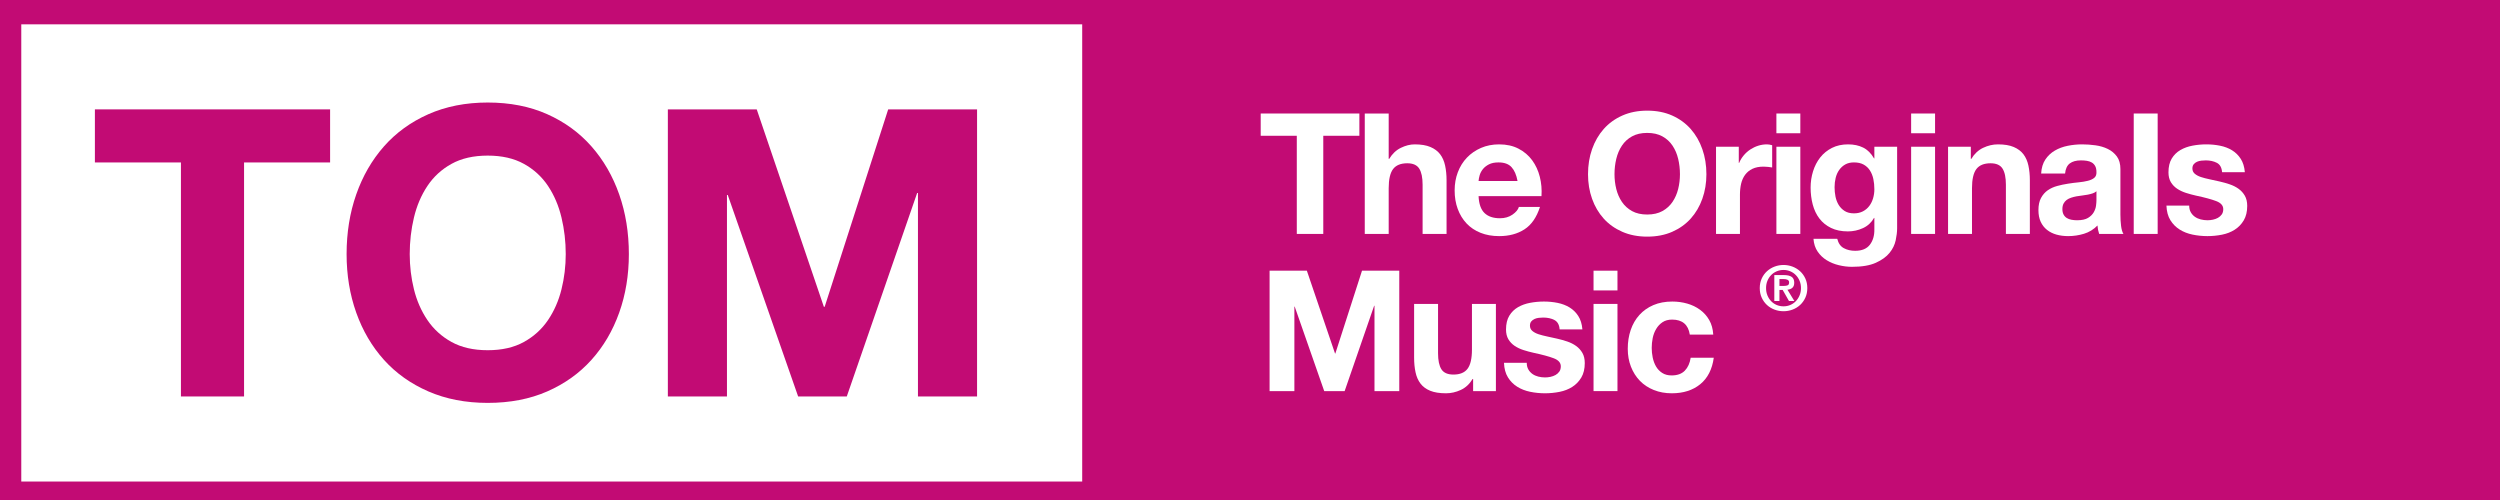 <svg xmlns="http://www.w3.org/2000/svg" xmlns:xlink="http://www.w3.org/1999/xlink" width="2000" zoomAndPan="magnify" viewBox="0 0 1500 300" height="400" preserveAspectRatio="xMidYMid meet" version="1.0"><defs><g/><clipPath id="5344d36c4c"><path d="M 12.766 14.59 L 649.816 14.59 L 649.816 288.93 L 12.766 288.93 Z M 12.766 14.59 " clip-rule="nonzero"/></clipPath></defs><rect x="-150" width="1800" fill="#ffffff" y="-30" height="360" fill-opacity="1"/><rect x="-150" width="1800" fill="#c20b74" y="-30" height="360" fill-opacity="1"/><g clip-path="url(#5344d36c4c)"><path fill="#ffffff" d="M 12.766 14.59 L 649.32 14.59 L 649.32 288.93 L 12.766 288.93 Z M 12.766 14.59 " fill-opacity="1" fill-rule="nonzero"/></g><g fill="#c20b74" fill-opacity="1"><g transform="translate(53.795, 237.876)"><g><path d="M 54.766 -140.406 L 54.766 0 L 92.641 0 L 92.641 -140.406 L 144.266 -140.406 L 144.266 -172.25 L 3.141 -172.25 L 3.141 -140.406 Z M 54.766 -140.406 "/></g></g></g><g fill="#c20b74" fill-opacity="1"><g transform="translate(198.787, 237.876)"><g><path d="M 47.047 -85.406 C 47.047 -92.957 47.891 -100.27 49.578 -107.344 C 51.266 -114.426 53.957 -120.742 57.656 -126.297 C 61.352 -131.848 66.176 -136.27 72.125 -139.562 C 78.082 -142.863 85.32 -144.516 93.844 -144.516 C 102.363 -144.516 109.598 -142.863 115.547 -139.562 C 121.504 -136.27 126.332 -131.848 130.031 -126.297 C 133.727 -120.742 136.422 -114.426 138.109 -107.344 C 139.805 -100.27 140.656 -92.957 140.656 -85.406 C 140.656 -78.164 139.805 -71.129 138.109 -64.297 C 136.422 -57.461 133.727 -51.312 130.031 -45.844 C 126.332 -40.375 121.504 -35.988 115.547 -32.688 C 109.598 -29.395 102.363 -27.75 93.844 -27.75 C 85.32 -27.75 78.082 -29.395 72.125 -32.688 C 66.176 -35.988 61.352 -40.375 57.656 -45.844 C 53.957 -51.312 51.266 -57.461 49.578 -64.297 C 47.891 -71.129 47.047 -78.164 47.047 -85.406 Z M 9.172 -85.406 C 9.172 -72.852 11.098 -61.148 14.953 -50.297 C 18.816 -39.441 24.363 -29.992 31.594 -21.953 C 38.832 -13.91 47.719 -7.598 58.25 -3.016 C 68.789 1.566 80.656 3.859 93.844 3.859 C 107.195 3.859 119.098 1.566 129.547 -3.016 C 140.004 -7.598 148.848 -13.91 156.078 -21.953 C 163.316 -29.992 168.867 -39.441 172.734 -50.297 C 176.598 -61.148 178.531 -72.852 178.531 -85.406 C 178.531 -98.27 176.598 -110.207 172.734 -121.219 C 168.867 -132.238 163.316 -141.848 156.078 -150.047 C 148.848 -158.254 140.004 -164.691 129.547 -169.359 C 119.098 -174.023 107.195 -176.359 93.844 -176.359 C 80.656 -176.359 68.789 -174.023 58.25 -169.359 C 47.719 -164.691 38.832 -158.254 31.594 -150.047 C 24.363 -141.848 18.816 -132.238 14.953 -121.219 C 11.098 -110.207 9.172 -98.27 9.172 -85.406 Z M 9.172 -85.406 "/></g></g></g><g fill="#c20b74" fill-opacity="1"><g transform="translate(384.069, 237.876)"><g><path d="M 16.641 -172.25 L 16.641 0 L 52.109 0 L 52.109 -120.859 L 52.594 -120.859 L 94.812 0 L 124 0 L 166.219 -122.078 L 166.703 -122.078 L 166.703 0 L 202.172 0 L 202.172 -172.25 L 148.844 -172.25 L 110.734 -53.797 L 110.25 -53.797 L 69.969 -172.25 Z M 16.641 -172.25 "/></g></g></g><g fill="#ffffff" fill-opacity="1"><g transform="translate(755.108, 140.355)"><g><path d="M 22.969 -58.891 L 22.969 0 L 38.859 0 L 38.859 -58.891 L 60.516 -58.891 L 60.516 -72.25 L 1.312 -72.25 L 1.312 -58.891 Z M 22.969 -58.891 "/></g></g></g><g fill="#ffffff" fill-opacity="1"><g transform="translate(813.388, 140.355)"><g><path d="M 5.469 -72.25 L 5.469 0 L 19.828 0 L 19.828 -27.422 C 19.828 -32.754 20.703 -36.582 22.453 -38.906 C 24.211 -41.227 27.051 -42.391 30.969 -42.391 C 34.406 -42.391 36.797 -41.328 38.141 -39.203 C 39.492 -37.078 40.172 -33.859 40.172 -29.547 L 40.172 0 L 54.547 0 L 54.547 -32.172 C 54.547 -35.41 54.254 -38.363 53.672 -41.031 C 53.098 -43.695 52.102 -45.957 50.688 -47.812 C 49.27 -49.664 47.332 -51.113 44.875 -52.156 C 42.414 -53.207 39.266 -53.734 35.422 -53.734 C 32.723 -53.734 29.957 -53.039 27.125 -51.656 C 24.289 -50.27 21.961 -48.062 20.141 -45.031 L 19.828 -45.031 L 19.828 -72.25 Z M 5.469 -72.25 "/></g></g></g><g fill="#ffffff" fill-opacity="1"><g transform="translate(869.846, 140.355)"><g><path d="M 40.672 -31.766 L 17.297 -31.766 C 17.367 -32.785 17.586 -33.938 17.953 -35.219 C 18.328 -36.5 18.969 -37.711 19.875 -38.859 C 20.789 -40.004 22.004 -40.961 23.516 -41.734 C 25.035 -42.516 26.945 -42.906 29.25 -42.906 C 32.75 -42.906 35.359 -41.957 37.078 -40.062 C 38.805 -38.176 40.004 -35.41 40.672 -31.766 Z M 17.297 -22.672 L 55.047 -22.672 C 55.316 -26.711 54.977 -30.586 54.031 -34.297 C 53.094 -38.016 51.562 -41.32 49.438 -44.219 C 47.312 -47.113 44.594 -49.422 41.281 -51.141 C 37.977 -52.867 34.098 -53.734 29.641 -53.734 C 25.66 -53.734 22.035 -53.023 18.766 -51.609 C 15.492 -50.191 12.676 -48.25 10.312 -45.781 C 7.957 -43.32 6.141 -40.406 4.859 -37.031 C 3.578 -33.656 2.938 -30.016 2.938 -26.109 C 2.938 -22.055 3.555 -18.344 4.797 -14.969 C 6.047 -11.602 7.816 -8.703 10.109 -6.266 C 12.41 -3.836 15.211 -1.969 18.516 -0.656 C 21.816 0.656 25.523 1.312 29.641 1.312 C 35.578 1.312 40.633 -0.035 44.812 -2.734 C 49 -5.43 52.109 -9.914 54.141 -16.188 L 41.484 -16.188 C 41.016 -14.57 39.734 -13.035 37.641 -11.578 C 35.547 -10.129 33.051 -9.406 30.156 -9.406 C 26.102 -9.406 23 -10.453 20.844 -12.547 C 18.688 -14.641 17.504 -18.016 17.297 -22.672 Z M 17.297 -22.672 "/></g></g></g><g fill="#ffffff" fill-opacity="1"><g transform="translate(924.382, 140.355)"><g/></g></g><g fill="#ffffff" fill-opacity="1"><g transform="translate(948.968, 140.355)"><g><path d="M 19.734 -35.828 C 19.734 -38.992 20.086 -42.062 20.797 -45.031 C 21.504 -48 22.633 -50.645 24.188 -52.969 C 25.738 -55.301 27.758 -57.156 30.25 -58.531 C 32.75 -59.914 35.785 -60.609 39.359 -60.609 C 42.93 -60.609 45.969 -59.914 48.469 -58.531 C 50.969 -57.156 52.992 -55.301 54.547 -52.969 C 56.098 -50.645 57.227 -48 57.938 -45.031 C 58.645 -42.062 59 -38.992 59 -35.828 C 59 -32.785 58.645 -29.832 57.938 -26.969 C 57.227 -24.102 56.098 -21.52 54.547 -19.219 C 52.992 -16.926 50.969 -15.086 48.469 -13.703 C 45.969 -12.328 42.93 -11.641 39.359 -11.641 C 35.785 -11.641 32.75 -12.328 30.25 -13.703 C 27.758 -15.086 25.738 -16.926 24.188 -19.219 C 22.633 -21.52 21.504 -24.102 20.797 -26.969 C 20.086 -29.832 19.734 -32.785 19.734 -35.828 Z M 3.844 -35.828 C 3.844 -30.555 4.648 -25.645 6.266 -21.094 C 7.891 -16.539 10.219 -12.578 13.25 -9.203 C 16.289 -5.836 20.02 -3.191 24.438 -1.266 C 28.852 0.66 33.828 1.625 39.359 1.625 C 44.961 1.625 49.957 0.66 54.344 -1.266 C 58.727 -3.191 62.438 -5.836 65.469 -9.203 C 68.5 -12.578 70.82 -16.539 72.438 -21.094 C 74.062 -25.645 74.875 -30.555 74.875 -35.828 C 74.875 -41.223 74.062 -46.227 72.438 -50.844 C 70.82 -55.469 68.5 -59.5 65.469 -62.938 C 62.438 -66.375 58.727 -69.07 54.344 -71.031 C 49.957 -72.988 44.961 -73.969 39.359 -73.969 C 33.828 -73.969 28.852 -72.988 24.438 -71.031 C 20.02 -69.07 16.289 -66.375 13.25 -62.938 C 10.219 -59.5 7.891 -55.469 6.266 -50.844 C 4.648 -46.227 3.844 -41.223 3.844 -35.828 Z M 3.844 -35.828 "/></g></g></g><g fill="#ffffff" fill-opacity="1"><g transform="translate(1024.145, 140.355)"><g><path d="M 5.469 -52.312 L 5.469 0 L 19.828 0 L 19.828 -23.578 C 19.828 -25.941 20.062 -28.133 20.531 -30.156 C 21.008 -32.176 21.805 -33.945 22.922 -35.469 C 24.035 -36.988 25.5 -38.188 27.312 -39.062 C 29.133 -39.938 31.363 -40.375 34 -40.375 C 34.875 -40.375 35.781 -40.32 36.719 -40.219 C 37.664 -40.113 38.477 -40 39.156 -39.875 L 39.156 -53.219 C 38.008 -53.562 36.961 -53.734 36.016 -53.734 C 34.203 -53.734 32.453 -53.461 30.766 -52.922 C 29.078 -52.379 27.488 -51.617 26 -50.641 C 24.52 -49.66 23.207 -48.477 22.062 -47.094 C 20.914 -45.719 20.004 -44.219 19.328 -42.594 L 19.125 -42.594 L 19.125 -52.312 Z M 5.469 -52.312 "/></g></g></g><g fill="#ffffff" fill-opacity="1"><g transform="translate(1059.962, 140.355)"><g><path d="M 20.234 -60.406 L 20.234 -72.25 L 5.875 -72.25 L 5.875 -60.406 Z M 5.875 -52.312 L 5.875 0 L 20.234 0 L 20.234 -52.312 Z M 5.875 -52.312 "/></g></g></g><g fill="#ffffff" fill-opacity="1"><g transform="translate(1082.525, 140.355)"><g><path d="M 29.844 -12.344 C 27.625 -12.344 25.77 -12.812 24.281 -13.75 C 22.801 -14.695 21.602 -15.91 20.688 -17.391 C 19.781 -18.879 19.141 -20.551 18.766 -22.406 C 18.398 -24.27 18.219 -26.145 18.219 -28.031 C 18.219 -29.988 18.438 -31.859 18.875 -33.641 C 19.312 -35.43 20.02 -37.016 21 -38.391 C 21.977 -39.773 23.191 -40.875 24.641 -41.688 C 26.086 -42.5 27.82 -42.906 29.844 -42.906 C 32.207 -42.906 34.164 -42.461 35.719 -41.578 C 37.27 -40.703 38.516 -39.523 39.453 -38.047 C 40.398 -36.566 41.078 -34.863 41.484 -32.938 C 41.891 -31.008 42.094 -28.969 42.094 -26.812 C 42.094 -24.926 41.836 -23.125 41.328 -21.406 C 40.828 -19.688 40.07 -18.148 39.062 -16.797 C 38.051 -15.441 36.77 -14.359 35.219 -13.547 C 33.664 -12.742 31.875 -12.344 29.844 -12.344 Z M 55.75 -3.344 L 55.75 -52.312 L 42.094 -52.312 L 42.094 -45.328 L 41.891 -45.328 C 40.141 -48.367 37.961 -50.531 35.359 -51.812 C 32.766 -53.094 29.75 -53.734 26.312 -53.734 C 22.664 -53.734 19.441 -53.023 16.641 -51.609 C 13.848 -50.191 11.504 -48.285 9.609 -45.891 C 7.723 -43.492 6.289 -40.727 5.312 -37.594 C 4.332 -34.457 3.844 -31.203 3.844 -27.828 C 3.844 -24.254 4.266 -20.863 5.109 -17.656 C 5.953 -14.445 7.285 -11.645 9.109 -9.25 C 10.93 -6.863 13.258 -4.977 16.094 -3.594 C 18.926 -2.207 22.297 -1.516 26.203 -1.516 C 29.379 -1.516 32.398 -2.172 35.266 -3.484 C 38.129 -4.805 40.336 -6.848 41.891 -9.609 L 42.094 -9.609 L 42.094 -2.734 C 42.156 0.973 41.258 4.039 39.406 6.469 C 37.551 8.906 34.602 10.125 30.562 10.125 C 28 10.125 25.738 9.598 23.781 8.547 C 21.82 7.504 20.504 5.633 19.828 2.938 L 5.562 2.938 C 5.77 5.906 6.598 8.453 8.047 10.578 C 9.492 12.703 11.312 14.438 13.5 15.781 C 15.695 17.133 18.129 18.129 20.797 18.766 C 23.461 19.41 26.078 19.734 28.641 19.734 C 34.641 19.734 39.426 18.922 43 17.297 C 46.582 15.68 49.316 13.707 51.203 11.375 C 53.086 9.051 54.316 6.539 54.891 3.844 C 55.461 1.145 55.75 -1.25 55.75 -3.344 Z M 55.75 -3.344 "/></g></g></g><g fill="#ffffff" fill-opacity="1"><g transform="translate(1140.804, 140.355)"><g><path d="M 20.234 -60.406 L 20.234 -72.25 L 5.875 -72.25 L 5.875 -60.406 Z M 5.875 -52.312 L 5.875 0 L 20.234 0 L 20.234 -52.312 Z M 5.875 -52.312 "/></g></g></g><g fill="#ffffff" fill-opacity="1"><g transform="translate(1163.367, 140.355)"><g><path d="M 5.469 -52.312 L 5.469 0 L 19.828 0 L 19.828 -27.422 C 19.828 -32.754 20.703 -36.582 22.453 -38.906 C 24.211 -41.227 27.051 -42.391 30.969 -42.391 C 34.406 -42.391 36.797 -41.328 38.141 -39.203 C 39.492 -37.078 40.172 -33.859 40.172 -29.547 L 40.172 0 L 54.547 0 L 54.547 -32.172 C 54.547 -35.41 54.254 -38.363 53.672 -41.031 C 53.098 -43.695 52.102 -45.957 50.688 -47.812 C 49.27 -49.664 47.332 -51.113 44.875 -52.156 C 42.414 -53.207 39.266 -53.734 35.422 -53.734 C 32.379 -53.734 29.406 -53.039 26.5 -51.656 C 23.602 -50.27 21.242 -48.062 19.422 -45.031 L 19.125 -45.031 L 19.125 -52.312 Z M 5.469 -52.312 "/></g></g></g><g fill="#ffffff" fill-opacity="1"><g transform="translate(1219.826, 140.355)"><g><path d="M 4.859 -36.219 C 5.055 -39.594 5.895 -42.395 7.375 -44.625 C 8.863 -46.852 10.754 -48.641 13.047 -49.984 C 15.348 -51.336 17.93 -52.301 20.797 -52.875 C 23.66 -53.445 26.547 -53.734 29.453 -53.734 C 32.078 -53.734 34.738 -53.547 37.438 -53.172 C 40.133 -52.805 42.598 -52.082 44.828 -51 C 47.055 -49.914 48.879 -48.41 50.297 -46.484 C 51.711 -44.566 52.422 -42.023 52.422 -38.859 L 52.422 -11.641 C 52.422 -9.273 52.551 -7.016 52.812 -4.859 C 53.082 -2.703 53.555 -1.082 54.234 0 L 39.672 0 C 39.398 -0.812 39.176 -1.641 39 -2.484 C 38.832 -3.328 38.719 -4.188 38.656 -5.062 C 36.363 -2.695 33.664 -1.039 30.562 -0.094 C 27.457 0.844 24.285 1.312 21.047 1.312 C 18.547 1.312 16.219 1.008 14.062 0.406 C 11.906 -0.195 10.016 -1.141 8.391 -2.422 C 6.773 -3.703 5.508 -5.32 4.594 -7.281 C 3.688 -9.238 3.234 -11.566 3.234 -14.266 C 3.234 -17.234 3.754 -19.676 4.797 -21.594 C 5.848 -23.52 7.195 -25.055 8.844 -26.203 C 10.5 -27.348 12.391 -28.207 14.516 -28.781 C 16.641 -29.352 18.781 -29.805 20.938 -30.141 C 23.102 -30.484 25.227 -30.754 27.312 -30.953 C 29.406 -31.16 31.258 -31.469 32.875 -31.875 C 34.5 -32.281 35.781 -32.867 36.719 -33.641 C 37.664 -34.422 38.109 -35.551 38.047 -37.031 C 38.047 -38.582 37.789 -39.812 37.281 -40.719 C 36.781 -41.633 36.109 -42.344 35.266 -42.844 C 34.422 -43.352 33.441 -43.691 32.328 -43.859 C 31.211 -44.035 30.016 -44.125 28.734 -44.125 C 25.898 -44.125 23.672 -43.516 22.047 -42.297 C 20.43 -41.078 19.488 -39.051 19.219 -36.219 Z M 38.047 -25.594 C 37.441 -25.062 36.68 -24.641 35.766 -24.328 C 34.859 -24.023 33.879 -23.77 32.828 -23.562 C 31.785 -23.363 30.691 -23.195 29.547 -23.062 C 28.398 -22.938 27.254 -22.77 26.109 -22.562 C 25.023 -22.363 23.957 -22.094 22.906 -21.75 C 21.863 -21.414 20.953 -20.961 20.172 -20.391 C 19.398 -19.816 18.781 -19.086 18.312 -18.203 C 17.844 -17.328 17.609 -16.219 17.609 -14.875 C 17.609 -13.594 17.844 -12.516 18.312 -11.641 C 18.781 -10.766 19.422 -10.07 20.234 -9.562 C 21.047 -9.051 21.988 -8.695 23.062 -8.5 C 24.145 -8.301 25.258 -8.203 26.406 -8.203 C 29.238 -8.203 31.43 -8.672 32.984 -9.609 C 34.535 -10.555 35.68 -11.688 36.422 -13 C 37.172 -14.312 37.629 -15.641 37.797 -16.984 C 37.961 -18.336 38.047 -19.422 38.047 -20.234 Z M 38.047 -25.594 "/></g></g></g><g fill="#ffffff" fill-opacity="1"><g transform="translate(1274.361, 140.355)"><g><path d="M 5.875 -72.25 L 5.875 0 L 20.234 0 L 20.234 -72.25 Z M 5.875 -72.25 "/></g></g></g><g fill="#ffffff" fill-opacity="1"><g transform="translate(1296.924, 140.355)"><g><path d="M 16.594 -17 L 2.938 -17 C 3.07 -13.488 3.863 -10.566 5.312 -8.234 C 6.758 -5.91 8.613 -4.039 10.875 -2.625 C 13.133 -1.207 15.711 -0.195 18.609 0.406 C 21.516 1.008 24.484 1.312 27.516 1.312 C 30.484 1.312 33.398 1.023 36.266 0.453 C 39.141 -0.117 41.688 -1.113 43.906 -2.531 C 46.133 -3.945 47.941 -5.816 49.328 -8.141 C 50.711 -10.473 51.406 -13.359 51.406 -16.797 C 51.406 -19.223 50.93 -21.258 49.984 -22.906 C 49.035 -24.562 47.785 -25.945 46.234 -27.062 C 44.691 -28.176 42.922 -29.07 40.922 -29.75 C 38.93 -30.426 36.895 -31 34.812 -31.469 C 32.781 -31.938 30.785 -32.375 28.828 -32.781 C 26.879 -33.188 25.145 -33.641 23.625 -34.141 C 22.102 -34.648 20.867 -35.312 19.922 -36.125 C 18.984 -36.938 18.516 -37.984 18.516 -39.266 C 18.516 -40.336 18.785 -41.191 19.328 -41.828 C 19.867 -42.473 20.523 -42.961 21.297 -43.297 C 22.078 -43.641 22.938 -43.863 23.875 -43.969 C 24.82 -44.07 25.703 -44.125 26.516 -44.125 C 29.078 -44.125 31.301 -43.633 33.188 -42.656 C 35.07 -41.676 36.117 -39.801 36.328 -37.031 L 49.984 -37.031 C 49.711 -40.27 48.883 -42.953 47.5 -45.078 C 46.125 -47.203 44.391 -48.906 42.297 -50.188 C 40.203 -51.469 37.82 -52.379 35.156 -52.922 C 32.5 -53.461 29.754 -53.734 26.922 -53.734 C 24.086 -53.734 21.32 -53.477 18.625 -52.969 C 15.926 -52.469 13.492 -51.594 11.328 -50.344 C 9.172 -49.094 7.438 -47.391 6.125 -45.234 C 4.812 -43.078 4.156 -40.312 4.156 -36.938 C 4.156 -34.645 4.625 -32.703 5.562 -31.109 C 6.508 -29.523 7.758 -28.207 9.312 -27.156 C 10.863 -26.113 12.633 -25.27 14.625 -24.625 C 16.613 -23.988 18.656 -23.438 20.75 -22.969 C 25.875 -21.883 29.867 -20.801 32.734 -19.719 C 35.598 -18.645 37.031 -17.031 37.031 -14.875 C 37.031 -13.594 36.727 -12.531 36.125 -11.688 C 35.52 -10.844 34.758 -10.164 33.844 -9.656 C 32.938 -9.156 31.926 -8.785 30.812 -8.547 C 29.695 -8.316 28.633 -8.203 27.625 -8.203 C 26.207 -8.203 24.836 -8.367 23.516 -8.703 C 22.203 -9.035 21.039 -9.555 20.031 -10.266 C 19.02 -10.973 18.191 -11.883 17.547 -13 C 16.91 -14.113 16.594 -15.445 16.594 -17 Z M 16.594 -17 "/></g></g></g><g fill="#ffffff" fill-opacity="1"><g transform="translate(754.768, 234.662)"><g><path d="M 6.984 -72.25 L 6.984 0 L 21.859 0 L 21.859 -50.688 L 22.062 -50.688 L 39.766 0 L 52.016 0 L 69.719 -51.203 L 69.922 -51.203 L 69.922 0 L 84.797 0 L 84.797 -72.25 L 62.438 -72.25 L 46.438 -22.562 L 46.25 -22.562 L 29.344 -72.25 Z M 6.984 -72.25 "/></g></g></g><g fill="#ffffff" fill-opacity="1"><g transform="translate(842.997, 234.662)"><g><path d="M 54.547 0 L 54.547 -52.312 L 40.172 -52.312 L 40.172 -24.891 C 40.172 -19.555 39.289 -15.727 37.531 -13.406 C 35.781 -11.082 32.953 -9.922 29.047 -9.922 C 25.598 -9.922 23.195 -10.984 21.844 -13.109 C 20.5 -15.234 19.828 -18.453 19.828 -22.766 L 19.828 -52.312 L 5.469 -52.312 L 5.469 -20.141 C 5.469 -16.898 5.754 -13.945 6.328 -11.281 C 6.898 -8.613 7.895 -6.352 9.312 -4.5 C 10.727 -2.645 12.664 -1.211 15.125 -0.203 C 17.594 0.805 20.75 1.312 24.594 1.312 C 27.625 1.312 30.586 0.641 33.484 -0.703 C 36.391 -2.055 38.754 -4.25 40.578 -7.281 L 40.875 -7.281 L 40.875 0 Z M 54.547 0 "/></g></g></g><g fill="#ffffff" fill-opacity="1"><g transform="translate(899.455, 234.662)"><g><path d="M 16.594 -17 L 2.938 -17 C 3.07 -13.488 3.863 -10.566 5.312 -8.234 C 6.758 -5.91 8.613 -4.039 10.875 -2.625 C 13.133 -1.207 15.711 -0.195 18.609 0.406 C 21.516 1.008 24.484 1.312 27.516 1.312 C 30.484 1.312 33.398 1.023 36.266 0.453 C 39.141 -0.117 41.688 -1.113 43.906 -2.531 C 46.133 -3.945 47.941 -5.816 49.328 -8.141 C 50.711 -10.473 51.406 -13.359 51.406 -16.797 C 51.406 -19.223 50.93 -21.258 49.984 -22.906 C 49.035 -24.562 47.785 -25.945 46.234 -27.062 C 44.691 -28.176 42.922 -29.07 40.922 -29.75 C 38.93 -30.426 36.895 -31 34.812 -31.469 C 32.781 -31.938 30.785 -32.375 28.828 -32.781 C 26.879 -33.188 25.145 -33.641 23.625 -34.141 C 22.102 -34.648 20.867 -35.312 19.922 -36.125 C 18.984 -36.938 18.516 -37.984 18.516 -39.266 C 18.516 -40.336 18.785 -41.191 19.328 -41.828 C 19.867 -42.473 20.523 -42.961 21.297 -43.297 C 22.078 -43.641 22.938 -43.863 23.875 -43.969 C 24.82 -44.07 25.703 -44.125 26.516 -44.125 C 29.078 -44.125 31.301 -43.633 33.188 -42.656 C 35.07 -41.676 36.117 -39.801 36.328 -37.031 L 49.984 -37.031 C 49.711 -40.27 48.883 -42.953 47.5 -45.078 C 46.125 -47.203 44.391 -48.906 42.297 -50.188 C 40.203 -51.469 37.82 -52.379 35.156 -52.922 C 32.5 -53.461 29.754 -53.734 26.922 -53.734 C 24.086 -53.734 21.32 -53.477 18.625 -52.969 C 15.926 -52.469 13.492 -51.594 11.328 -50.344 C 9.172 -49.094 7.438 -47.391 6.125 -45.234 C 4.812 -43.078 4.156 -40.312 4.156 -36.938 C 4.156 -34.645 4.625 -32.703 5.562 -31.109 C 6.508 -29.523 7.758 -28.207 9.312 -27.156 C 10.863 -26.113 12.633 -25.27 14.625 -24.625 C 16.613 -23.988 18.656 -23.438 20.75 -22.969 C 25.875 -21.883 29.867 -20.801 32.734 -19.719 C 35.598 -18.645 37.031 -17.031 37.031 -14.875 C 37.031 -13.594 36.727 -12.531 36.125 -11.688 C 35.52 -10.844 34.758 -10.164 33.844 -9.656 C 32.938 -9.156 31.926 -8.785 30.812 -8.547 C 29.695 -8.316 28.633 -8.203 27.625 -8.203 C 26.207 -8.203 24.836 -8.367 23.516 -8.703 C 22.203 -9.035 21.039 -9.555 20.031 -10.266 C 19.02 -10.973 18.191 -11.883 17.547 -13 C 16.91 -14.113 16.594 -15.445 16.594 -17 Z M 16.594 -17 "/></g></g></g><g fill="#ffffff" fill-opacity="1"><g transform="translate(950.247, 234.662)"><g><path d="M 20.234 -60.406 L 20.234 -72.25 L 5.875 -72.25 L 5.875 -60.406 Z M 5.875 -52.312 L 5.875 0 L 20.234 0 L 20.234 -52.312 Z M 5.875 -52.312 "/></g></g></g><g fill="#ffffff" fill-opacity="1"><g transform="translate(972.81, 234.662)"><g><path d="M 41.078 -33.891 L 55.141 -33.891 C 54.941 -37.266 54.133 -40.18 52.719 -42.641 C 51.301 -45.109 49.461 -47.164 47.203 -48.812 C 44.941 -50.469 42.379 -51.703 39.516 -52.516 C 36.648 -53.328 33.664 -53.734 30.562 -53.734 C 26.312 -53.734 22.531 -53.023 19.219 -51.609 C 15.914 -50.191 13.117 -48.219 10.828 -45.688 C 8.535 -43.156 6.797 -40.148 5.609 -36.672 C 4.43 -33.203 3.844 -29.441 3.844 -25.391 C 3.844 -21.484 4.484 -17.895 5.766 -14.625 C 7.047 -11.352 8.832 -8.535 11.125 -6.172 C 13.426 -3.805 16.211 -1.969 19.484 -0.656 C 22.754 0.656 26.344 1.312 30.25 1.312 C 37.195 1.312 42.895 -0.504 47.344 -4.141 C 51.801 -7.785 54.504 -13.082 55.453 -20.031 L 41.594 -20.031 C 41.113 -16.789 39.945 -14.207 38.094 -12.281 C 36.238 -10.363 33.594 -9.406 30.156 -9.406 C 27.926 -9.406 26.035 -9.91 24.484 -10.922 C 22.93 -11.941 21.695 -13.242 20.781 -14.828 C 19.875 -16.41 19.219 -18.18 18.812 -20.141 C 18.414 -22.098 18.219 -24.02 18.219 -25.906 C 18.219 -27.863 18.414 -29.836 18.812 -31.828 C 19.219 -33.816 19.91 -35.633 20.891 -37.281 C 21.867 -38.938 23.133 -40.285 24.688 -41.328 C 26.238 -42.379 28.16 -42.906 30.453 -42.906 C 36.598 -42.906 40.141 -39.898 41.078 -33.891 Z M 41.078 -33.891 "/></g></g></g><g fill="#ffffff" fill-opacity="1"><g transform="translate(1055.261, 186.143)"><g><path d="M 12.406 -14.594 L 12.406 -18.688 L 15 -18.688 C 15.352 -18.688 15.719 -18.66 16.094 -18.609 C 16.477 -18.555 16.828 -18.461 17.141 -18.328 C 17.453 -18.191 17.707 -18 17.906 -17.75 C 18.102 -17.5 18.203 -17.164 18.203 -16.75 C 18.203 -15.812 17.914 -15.219 17.344 -14.969 C 16.77 -14.719 16.039 -14.594 15.156 -14.594 Z M 9.328 -21.094 L 9.328 -5.531 L 12.406 -5.531 L 12.406 -12.188 L 14.344 -12.188 L 18.125 -5.531 L 21.359 -5.531 L 17.203 -12.328 C 17.766 -12.379 18.289 -12.488 18.781 -12.656 C 19.281 -12.832 19.719 -13.082 20.094 -13.406 C 20.469 -13.727 20.758 -14.141 20.969 -14.641 C 21.176 -15.148 21.281 -15.766 21.281 -16.484 C 21.281 -18.172 20.754 -19.359 19.703 -20.047 C 18.648 -20.742 17.145 -21.094 15.188 -21.094 Z M 4.375 -13.297 C 4.375 -14.879 4.645 -16.332 5.188 -17.656 C 5.738 -18.977 6.484 -20.125 7.422 -21.094 C 8.367 -22.062 9.477 -22.816 10.75 -23.359 C 12.031 -23.898 13.398 -24.172 14.859 -24.172 C 16.297 -24.172 17.648 -23.898 18.922 -23.359 C 20.191 -22.816 21.297 -22.062 22.234 -21.094 C 23.18 -20.125 23.93 -18.977 24.484 -17.656 C 25.047 -16.332 25.328 -14.879 25.328 -13.297 C 25.328 -11.711 25.047 -10.25 24.484 -8.906 C 23.93 -7.57 23.18 -6.414 22.234 -5.438 C 21.297 -4.457 20.191 -3.695 18.922 -3.156 C 17.648 -2.613 16.297 -2.344 14.859 -2.344 C 13.398 -2.344 12.031 -2.613 10.75 -3.156 C 9.477 -3.695 8.367 -4.457 7.422 -5.438 C 6.484 -6.414 5.738 -7.57 5.188 -8.906 C 4.645 -10.25 4.375 -11.711 4.375 -13.297 Z M 0.594 -13.297 C 0.594 -11.172 0.984 -9.254 1.766 -7.547 C 2.547 -5.836 3.594 -4.375 4.906 -3.156 C 6.219 -1.945 7.734 -1.02 9.453 -0.375 C 11.172 0.27 12.973 0.594 14.859 0.594 C 16.734 0.594 18.531 0.27 20.25 -0.375 C 21.977 -1.02 23.5 -1.945 24.812 -3.156 C 26.125 -4.375 27.172 -5.836 27.953 -7.547 C 28.734 -9.254 29.125 -11.172 29.125 -13.297 C 29.125 -15.398 28.734 -17.305 27.953 -19.016 C 27.172 -20.723 26.125 -22.176 24.812 -23.375 C 23.5 -24.582 21.977 -25.516 20.25 -26.172 C 18.531 -26.828 16.734 -27.156 14.859 -27.156 C 12.973 -27.156 11.172 -26.828 9.453 -26.172 C 7.734 -25.516 6.219 -24.582 4.906 -23.375 C 3.594 -22.176 2.547 -20.723 1.766 -19.016 C 0.984 -17.305 0.594 -15.398 0.594 -13.297 Z M 0.594 -13.297 "/></g></g></g></svg>